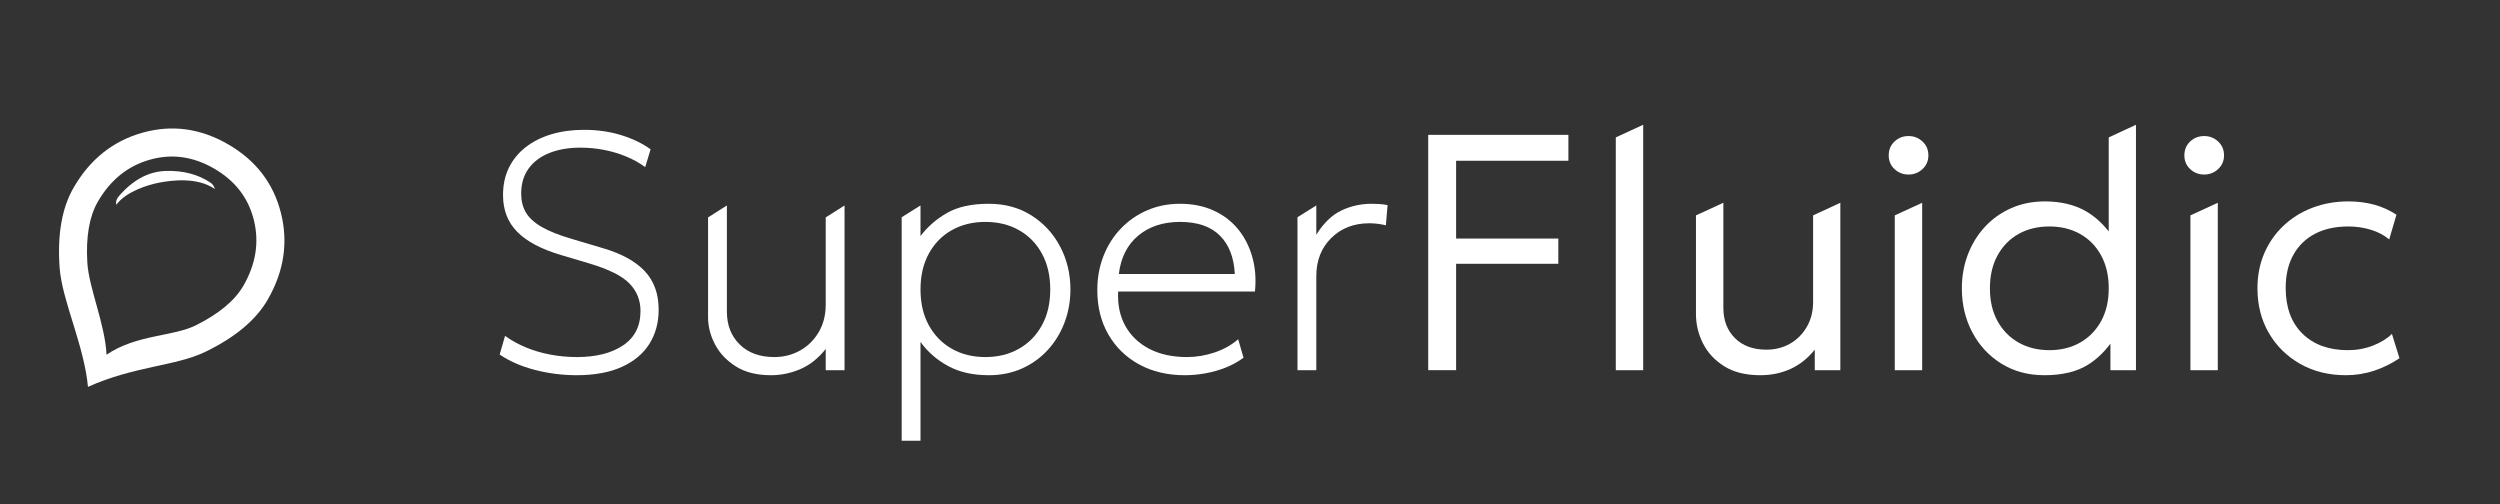 <svg width="119" height="24" viewBox="0 0 119 24" fill="none" xmlns="http://www.w3.org/2000/svg">
<rect x="0" y="0" width="119" height="24" fill="#333333" stroke="none"/>
<g clip-path="url(#clip0_220_94)">
<path d="M10.014 8.69C10.123 8.767 10.196 8.869 10.23 8.998C9.382 8.409 8.128 8.59 7.595 8.69C7.031 8.797 5.999 9.117 5.533 9.751C5.505 9.6 5.544 9.465 5.651 9.347C6.32 8.566 7.066 8.163 7.889 8.137C8.712 8.112 9.42 8.296 10.014 8.69ZM10.855 6.867C9.537 6.106 8.176 5.923 6.773 6.319C5.371 6.716 4.28 7.587 3.503 8.934C2.947 9.897 2.725 11.164 2.838 12.736C2.95 14.309 4 16.414 4.188 18.414C6.419 17.414 8.363 17.433 9.78 16.744C11.198 16.055 12.185 15.23 12.74 14.268C13.518 12.921 13.728 11.54 13.37 10.128C13.011 8.715 12.173 7.628 10.855 6.867ZM10.188 8.021C11.189 8.599 11.821 9.416 12.083 10.472C12.346 11.528 12.18 12.571 11.586 13.601C11.18 14.303 10.431 14.929 9.337 15.478C8.244 16.028 6.5 15.914 5.071 16.884C5 15.414 4.227 13.708 4.156 12.487C4.085 11.265 4.252 10.303 4.657 9.601C5.252 8.571 6.072 7.906 7.118 7.606C8.164 7.305 9.187 7.444 10.188 8.021Z" fill="white"/>
</g>
<g clip-path="url(#clip1_220_94)">
<path d="M27.448 17.86C26.77 17.86 26.108 17.775 25.46 17.607C24.812 17.439 24.253 17.196 23.784 16.875L24.04 15.988C24.344 16.206 24.677 16.39 25.04 16.54C25.403 16.689 25.788 16.802 26.196 16.879C26.604 16.957 27.027 16.996 27.464 16.996C28.376 16.996 29.108 16.811 29.66 16.439C30.212 16.069 30.488 15.523 30.488 14.804C30.488 14.291 30.312 13.854 29.96 13.492C29.608 13.129 28.963 12.809 28.024 12.532L26.68 12.132C25.752 11.854 25.064 11.488 24.616 11.032C24.168 10.576 23.944 9.993 23.944 9.284C23.944 8.798 24.037 8.365 24.224 7.983C24.411 7.603 24.676 7.277 25.02 7.008C25.364 6.738 25.772 6.533 26.244 6.392C26.716 6.25 27.235 6.18 27.8 6.18C28.435 6.18 29.024 6.264 29.568 6.432C30.112 6.6 30.579 6.825 30.968 7.107L30.712 7.956C30.445 7.758 30.145 7.59 29.812 7.452C29.479 7.313 29.127 7.208 28.756 7.136C28.385 7.063 28.008 7.028 27.624 7.028C27.069 7.028 26.58 7.112 26.156 7.28C25.732 7.448 25.401 7.694 25.164 8.02C24.927 8.345 24.808 8.745 24.808 9.22C24.808 9.55 24.88 9.844 25.024 10.1C25.168 10.355 25.418 10.587 25.772 10.795C26.127 11.003 26.616 11.198 27.24 11.379L28.696 11.812C29.587 12.073 30.252 12.438 30.692 12.908C31.132 13.377 31.352 13.988 31.352 14.74C31.352 15.358 31.204 15.902 30.908 16.372C30.612 16.841 30.173 17.206 29.592 17.468C29.011 17.729 28.296 17.86 27.448 17.86Z" fill="white"/>
<path d="M36.696 17.86C36.024 17.86 35.466 17.72 35.024 17.439C34.581 17.16 34.251 16.809 34.032 16.388C33.813 15.966 33.704 15.54 33.704 15.107V10.348L34.6 9.78V14.835C34.6 15.476 34.803 15.996 35.208 16.395C35.613 16.795 36.163 16.996 36.856 16.996C37.304 16.996 37.713 16.892 38.084 16.684C38.455 16.476 38.751 16.184 38.972 15.808C39.193 15.432 39.304 14.996 39.304 14.499V10.348L40.2 9.78V17.62H39.304V16.612C38.946 17.06 38.542 17.379 38.092 17.572C37.641 17.764 37.176 17.86 36.696 17.86Z" fill="white"/>
<path d="M42.92 20.98V10.34L43.816 9.78V11.236C44.152 10.793 44.573 10.426 45.08 10.136C45.586 9.845 46.248 9.7 47.064 9.7C47.837 9.7 48.516 9.885 49.1 10.256C49.684 10.627 50.139 11.121 50.464 11.74C50.789 12.358 50.952 13.039 50.952 13.78C50.952 14.335 50.858 14.858 50.672 15.352C50.485 15.845 50.22 16.28 49.876 16.656C49.532 17.032 49.123 17.326 48.648 17.54C48.173 17.753 47.645 17.86 47.064 17.86C46.307 17.86 45.66 17.713 45.124 17.419C44.588 17.127 44.152 16.745 43.816 16.275V20.98H42.92ZM46.904 16.996C47.506 16.996 48.04 16.864 48.504 16.6C48.968 16.335 49.332 15.964 49.596 15.483C49.86 15.003 49.992 14.435 49.992 13.78C49.992 13.123 49.86 12.554 49.596 12.072C49.332 11.589 48.968 11.217 48.504 10.956C48.04 10.694 47.506 10.563 46.904 10.563C46.301 10.563 45.768 10.694 45.304 10.956C44.84 11.217 44.476 11.589 44.212 12.072C43.948 12.554 43.816 13.123 43.816 13.78C43.816 14.435 43.948 15.003 44.212 15.483C44.476 15.964 44.84 16.335 45.304 16.6C45.768 16.864 46.301 16.996 46.904 16.996Z" fill="white"/>
<path d="M56.393 17.86C55.576 17.86 54.856 17.69 54.232 17.352C53.608 17.013 53.119 16.54 52.764 15.932C52.41 15.324 52.232 14.617 52.232 13.812C52.232 13.225 52.331 12.681 52.528 12.18C52.726 11.678 53.003 11.242 53.36 10.872C53.718 10.501 54.135 10.213 54.612 10.008C55.09 9.802 55.608 9.7 56.169 9.7C56.76 9.7 57.29 9.805 57.756 10.016C58.223 10.227 58.612 10.521 58.924 10.899C59.236 11.278 59.464 11.721 59.608 12.227C59.752 12.734 59.795 13.284 59.736 13.876H53.224C53.192 14.499 53.306 15.045 53.565 15.512C53.823 15.979 54.203 16.342 54.704 16.604C55.206 16.865 55.806 16.996 56.504 16.996C56.947 16.996 57.386 16.922 57.82 16.775C58.255 16.629 58.627 16.419 58.937 16.148L59.192 17.028C58.931 17.22 58.645 17.377 58.333 17.5C58.02 17.622 57.7 17.713 57.373 17.771C57.044 17.83 56.718 17.86 56.393 17.86ZM53.256 13.043H58.776C58.739 12.26 58.503 11.65 58.068 11.216C57.634 10.781 57.001 10.563 56.169 10.563C55.363 10.563 54.7 10.781 54.18 11.216C53.66 11.65 53.352 12.26 53.256 13.043Z" fill="white"/>
<path d="M61.76 17.62V10.34L62.656 9.78V11.171C63.008 10.612 63.408 10.227 63.856 10.016C64.304 9.805 64.778 9.7 65.28 9.7C65.402 9.7 65.529 9.704 65.66 9.711C65.79 9.72 65.92 9.737 66.048 9.764L65.968 10.724C65.835 10.691 65.702 10.668 65.572 10.652C65.441 10.636 65.311 10.627 65.184 10.627C64.448 10.627 63.842 10.861 63.368 11.328C62.893 11.794 62.656 12.404 62.656 13.156V17.62H61.76Z" fill="white"/>
<path d="M67.983 17.62V6.419H74.656V7.652H69.311V11.355H74.176V12.556H69.311V17.62H67.983Z" fill="white"/>
<path d="M76.912 17.62V6.54L78.216 5.939V17.62H76.912Z" fill="white"/>
<path d="M83.791 17.86C83.098 17.86 82.526 17.718 82.076 17.436C81.625 17.153 81.288 16.791 81.064 16.348C80.839 15.905 80.728 15.438 80.728 14.948V10.252L82.032 9.652V14.652C82.032 15.244 82.214 15.724 82.58 16.092C82.945 16.459 83.445 16.644 84.08 16.644C84.496 16.644 84.87 16.549 85.204 16.36C85.537 16.17 85.804 15.904 86.003 15.56C86.204 15.216 86.304 14.82 86.304 14.372V10.252L87.6 9.652V17.62H86.383V16.644C86.047 17.06 85.661 17.366 85.224 17.564C84.786 17.761 84.309 17.86 83.791 17.86Z" fill="white"/>
<path d="M90.847 8.308C90.586 8.308 90.363 8.221 90.179 8.048C89.995 7.875 89.903 7.657 89.903 7.396C89.903 7.129 89.995 6.909 90.179 6.736C90.363 6.562 90.586 6.476 90.847 6.476C91.103 6.476 91.325 6.562 91.511 6.736C91.698 6.909 91.791 7.129 91.791 7.396C91.791 7.657 91.698 7.875 91.511 8.048C91.325 8.221 91.103 8.308 90.847 8.308ZM90.191 17.62V10.252L91.495 9.652V17.62H90.191Z" fill="white"/>
<path d="M100.376 6.54V11.013C100.07 10.634 99.72 10.303 99.292 10.056C98.751 9.744 98.096 9.587 97.328 9.587C96.741 9.587 96.207 9.696 95.724 9.912C95.241 10.127 94.825 10.425 94.476 10.804C94.126 11.183 93.857 11.623 93.668 12.123C93.478 12.625 93.384 13.158 93.384 13.724C93.384 14.492 93.549 15.189 93.88 15.815C94.21 16.442 94.672 16.939 95.264 17.308C95.856 17.676 96.539 17.86 97.312 17.86C98.165 17.86 98.856 17.694 99.384 17.364C99.82 17.091 100.165 16.747 100.456 16.361V17.62H101.672V5.939L100.376 6.54ZM100.012 15.288C99.769 15.727 99.436 16.068 99.012 16.308C98.588 16.548 98.101 16.668 97.552 16.668C97.002 16.668 96.515 16.548 96.088 16.308C95.661 16.068 95.327 15.727 95.084 15.288C94.841 14.848 94.72 14.326 94.72 13.724C94.72 13.121 94.841 12.598 95.084 12.156C95.327 11.713 95.66 11.373 96.084 11.136C96.508 10.898 96.997 10.78 97.552 10.78C98.101 10.78 98.588 10.898 99.012 11.136C99.436 11.373 99.769 11.713 100.012 12.156C100.254 12.598 100.376 13.121 100.376 13.724C100.376 14.326 100.254 14.848 100.012 15.288Z" fill="white"/>
<path d="M104.919 8.308C104.658 8.308 104.436 8.221 104.251 8.048C104.067 7.875 103.976 7.657 103.976 7.396C103.976 7.129 104.067 6.909 104.251 6.736C104.436 6.562 104.658 6.476 104.919 6.476C105.176 6.476 105.397 6.562 105.583 6.736C105.77 6.909 105.864 7.129 105.864 7.396C105.864 7.657 105.77 7.875 105.583 8.048C105.397 8.221 105.176 8.308 104.919 8.308ZM104.264 17.62V10.252L105.567 9.652V17.62H104.264Z" fill="white"/>
<path d="M111.663 17.86C110.847 17.86 110.122 17.68 109.487 17.32C108.853 16.959 108.355 16.469 107.995 15.848C107.635 15.227 107.455 14.519 107.455 13.724C107.455 13.121 107.562 12.569 107.775 12.068C107.988 11.566 108.291 11.129 108.683 10.756C109.075 10.382 109.535 10.094 110.063 9.892C110.591 9.689 111.165 9.587 111.783 9.587C112.22 9.587 112.627 9.638 113.003 9.74C113.379 9.841 113.735 10.001 114.071 10.22L113.727 11.396C113.482 11.193 113.19 11.04 112.851 10.935C112.512 10.832 112.154 10.78 111.775 10.78C111.167 10.78 110.64 10.896 110.195 11.127C109.75 11.36 109.406 11.694 109.163 12.132C108.92 12.569 108.799 13.094 108.799 13.707C108.799 14.636 109.066 15.361 109.599 15.884C110.132 16.406 110.853 16.668 111.759 16.668C112.186 16.668 112.586 16.594 112.959 16.448C113.333 16.301 113.631 16.116 113.855 15.892L114.215 17.052C113.836 17.308 113.432 17.506 113.003 17.648C112.574 17.789 112.127 17.86 111.663 17.86Z" fill="white"/>
</g>
<defs>
<clipPath id="clip0_220_94">
<rect width="16" height="16" fill="white" transform="translate(0 4)"/>
</clipPath>
<clipPath id="clip1_220_94">
<rect width="100" height="24" fill="white" transform="translate(19)"/>
</clipPath>
</defs>
</svg>
